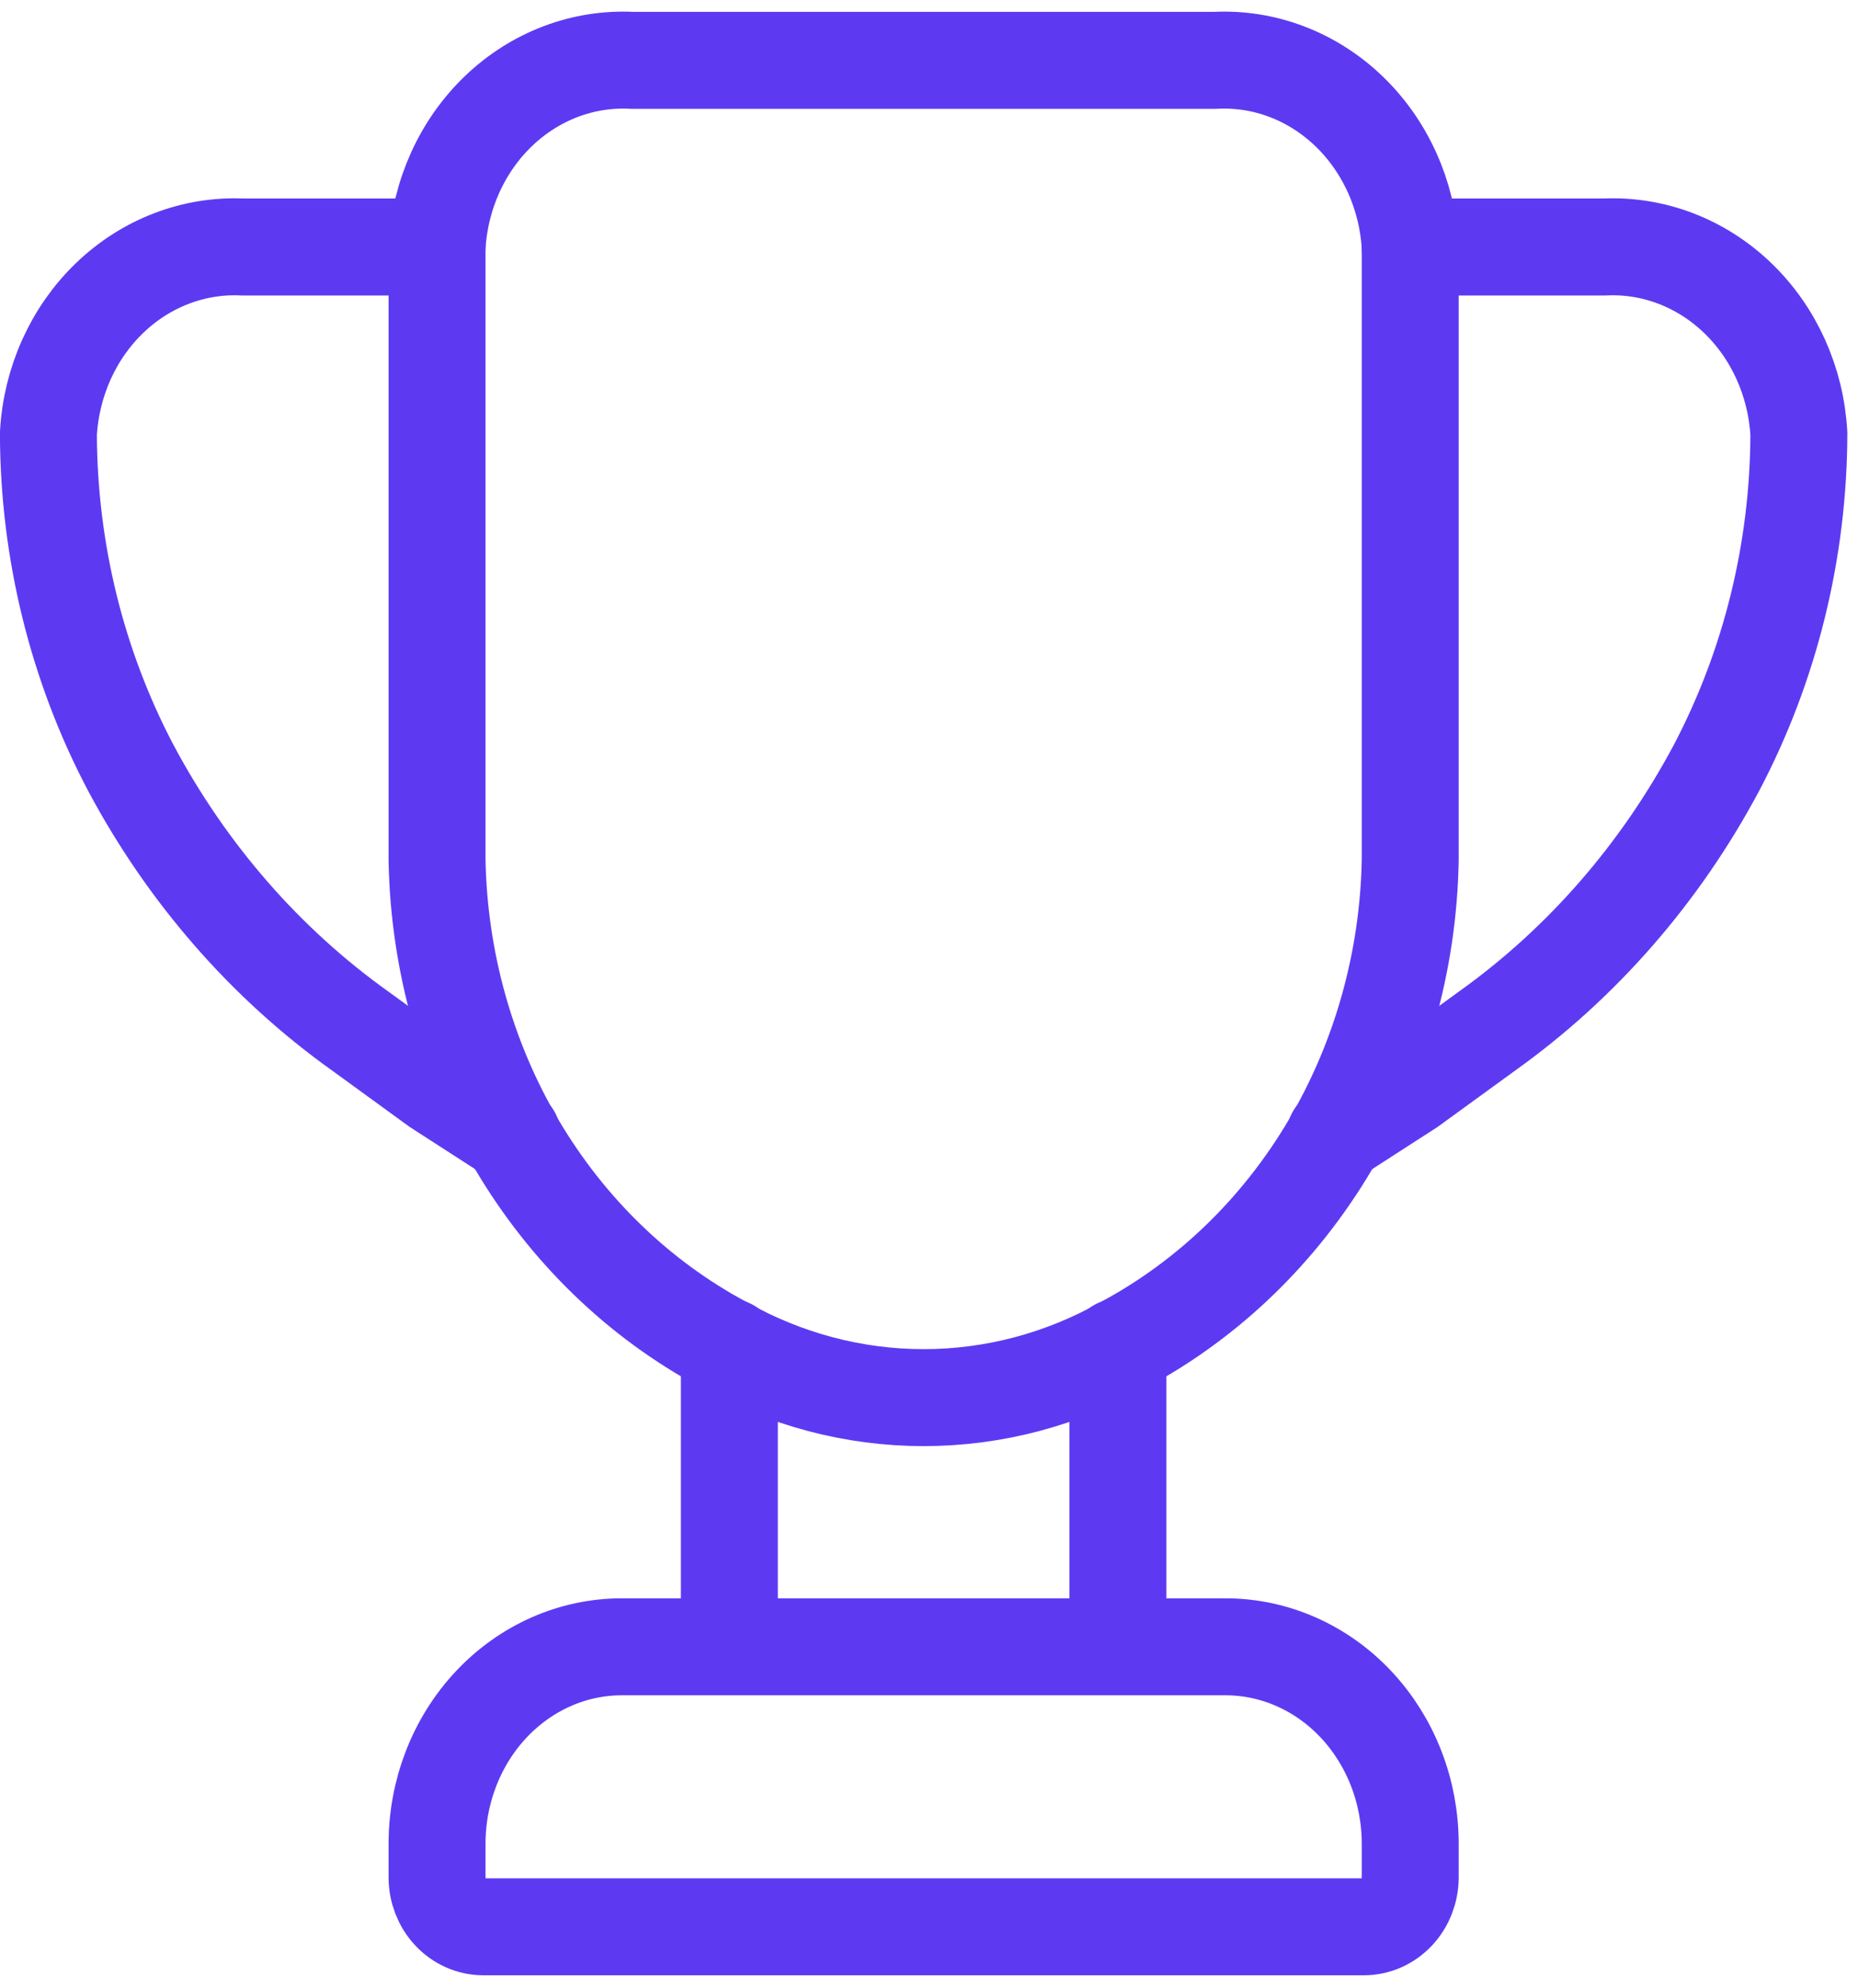 <svg width="115" height="123" viewBox="0 0 115 123" fill="none" xmlns="http://www.w3.org/2000/svg">
<path d="M75.208 3.733H39.128C36.094 3.576 33.124 4.7 30.863 6.863C28.602 9.025 27.233 12.05 27.051 15.283V53.222C27.166 59.462 28.876 65.55 31.997 70.831C35.118 76.112 39.532 80.384 44.763 83.189C48.584 85.348 52.843 86.476 57.168 86.476C61.493 86.476 65.752 85.348 69.573 83.189C74.804 80.384 79.218 76.112 82.339 70.831C85.46 65.55 87.17 59.462 87.285 53.222V15.283C87.104 12.05 85.734 9.025 83.473 6.863C81.212 4.7 78.242 3.576 75.208 3.733Z" stroke="#5D3AF2" stroke-width="6" stroke-linecap="round"/>
<path d="M87.285 15.282H99.316C102.341 15.141 105.297 16.272 107.547 18.433C109.796 20.593 111.159 23.61 111.34 26.832C111.322 34.073 109.568 41.188 106.245 47.503C102.765 54.032 97.906 59.607 92.053 63.785L87.285 67.25L82.629 70.253M27.051 15.282H15.021C11.995 15.141 9.039 16.272 6.79 18.433C4.54 20.593 3.178 23.61 2.996 26.832C3.014 34.074 4.765 41.191 8.092 47.503C11.571 54.032 16.43 59.607 22.283 63.785L27.051 67.25L31.707 70.253M45.144 101.893V83.358M69.193 101.893V83.358M38.484 101.893H75.852C77.354 101.893 78.84 102.209 80.227 102.821C81.615 103.433 82.875 104.331 83.937 105.463C84.998 106.594 85.84 107.938 86.415 109.416C86.99 110.895 87.285 112.48 87.285 114.08V116.159C87.285 116.97 86.983 117.748 86.445 118.322C85.906 118.896 85.176 119.218 84.415 119.218H29.921C29.16 119.218 28.43 118.896 27.892 118.322C27.354 117.748 27.051 116.97 27.051 116.159V114.08C27.051 110.849 28.255 107.75 30.398 105.465C32.541 103.18 35.447 101.895 38.478 101.893H38.484Z" stroke="#5D3AF2" stroke-width="6" stroke-linecap="round"/>
</svg>
